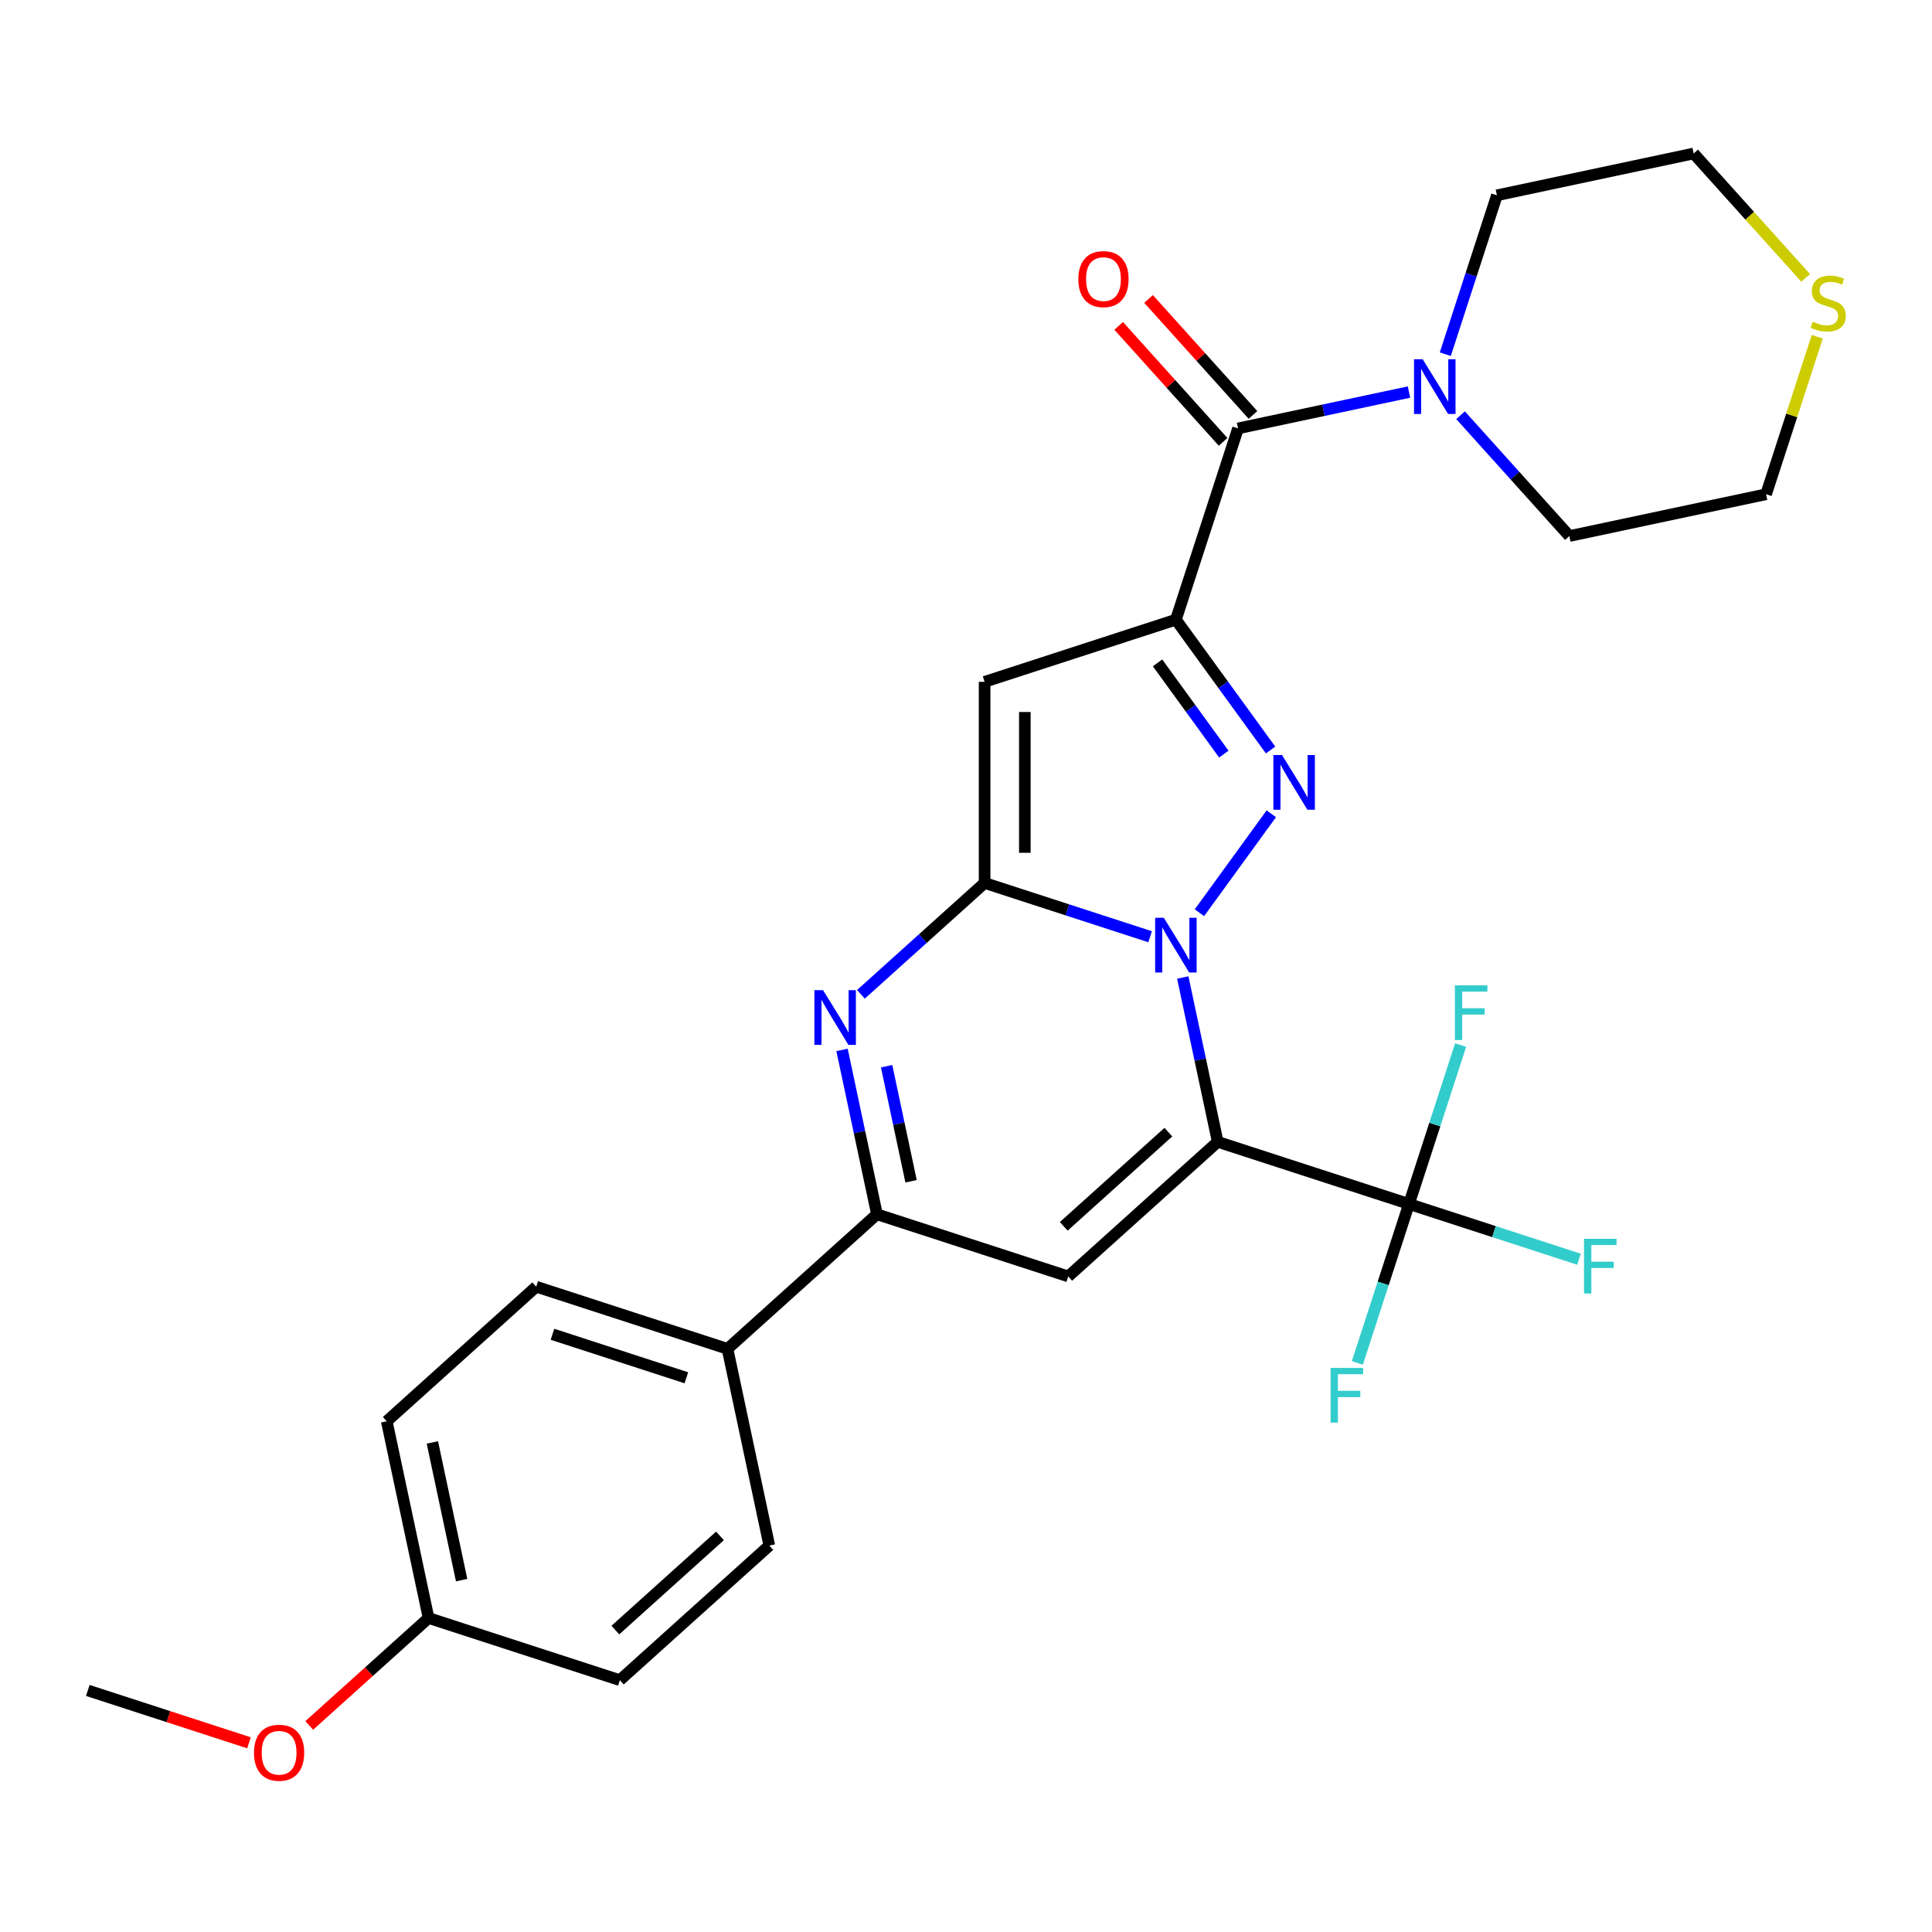 <?xml version='1.0' encoding='iso-8859-1'?>
<svg version='1.1' baseProfile='full'
              xmlns='http://www.w3.org/2000/svg'
                      xmlns:rdkit='http://www.rdkit.org/xml'
                      xmlns:xlink='http://www.w3.org/1999/xlink'
                  xml:space='preserve'
width='1000px' height='1000px' viewBox='0 0 1000 1000'>
<!-- END OF HEADER -->
<rect style='opacity:1.0;fill:#FFFFFF;stroke:none' width='1000' height='1000' x='0' y='0'> </rect>
<path class='bond-0' d='M 612.203,505.952 L 621.244,548.484' style='fill:none;fill-rule:evenodd;stroke:#0000FF;stroke-width:6px;stroke-linecap:butt;stroke-linejoin:miter;stroke-opacity:1' />
<path class='bond-0' d='M 621.244,548.484 L 630.284,591.017' style='fill:none;fill-rule:evenodd;stroke:#000000;stroke-width:6px;stroke-linecap:butt;stroke-linejoin:miter;stroke-opacity:1' />
<path class='bond-1' d='M 595.298,484.854 L 552.465,470.937' style='fill:none;fill-rule:evenodd;stroke:#0000FF;stroke-width:6px;stroke-linecap:butt;stroke-linejoin:miter;stroke-opacity:1' />
<path class='bond-1' d='M 552.465,470.937 L 509.633,457.02' style='fill:none;fill-rule:evenodd;stroke:#000000;stroke-width:6px;stroke-linecap:butt;stroke-linejoin:miter;stroke-opacity:1' />
<path class='bond-3' d='M 620.819,472.427 L 658.027,421.213' style='fill:none;fill-rule:evenodd;stroke:#0000FF;stroke-width:6px;stroke-linecap:butt;stroke-linejoin:miter;stroke-opacity:1' />
<path class='bond-6' d='M 630.284,591.017 L 552.921,660.675' style='fill:none;fill-rule:evenodd;stroke:#000000;stroke-width:6px;stroke-linecap:butt;stroke-linejoin:miter;stroke-opacity:1' />
<path class='bond-6' d='M 604.748,585.993 L 550.594,634.753' style='fill:none;fill-rule:evenodd;stroke:#000000;stroke-width:6px;stroke-linecap:butt;stroke-linejoin:miter;stroke-opacity:1' />
<path class='bond-7' d='M 630.284,591.017 L 729.291,623.186' style='fill:none;fill-rule:evenodd;stroke:#000000;stroke-width:6px;stroke-linecap:butt;stroke-linejoin:miter;stroke-opacity:1' />
<path class='bond-4' d='M 509.633,457.02 L 509.633,352.918' style='fill:none;fill-rule:evenodd;stroke:#000000;stroke-width:6px;stroke-linecap:butt;stroke-linejoin:miter;stroke-opacity:1' />
<path class='bond-4' d='M 530.453,441.404 L 530.453,368.533' style='fill:none;fill-rule:evenodd;stroke:#000000;stroke-width:6px;stroke-linecap:butt;stroke-linejoin:miter;stroke-opacity:1' />
<path class='bond-5' d='M 509.633,457.02 L 477.623,485.842' style='fill:none;fill-rule:evenodd;stroke:#000000;stroke-width:6px;stroke-linecap:butt;stroke-linejoin:miter;stroke-opacity:1' />
<path class='bond-5' d='M 477.623,485.842 L 445.612,514.664' style='fill:none;fill-rule:evenodd;stroke:#0000FF;stroke-width:6px;stroke-linecap:butt;stroke-linejoin:miter;stroke-opacity:1' />
<path class='bond-2' d='M 608.64,320.748 L 633.146,354.477' style='fill:none;fill-rule:evenodd;stroke:#000000;stroke-width:6px;stroke-linecap:butt;stroke-linejoin:miter;stroke-opacity:1' />
<path class='bond-2' d='M 633.146,354.477 L 657.651,388.206' style='fill:none;fill-rule:evenodd;stroke:#0000FF;stroke-width:6px;stroke-linecap:butt;stroke-linejoin:miter;stroke-opacity:1' />
<path class='bond-2' d='M 599.148,343.105 L 616.301,366.715' style='fill:none;fill-rule:evenodd;stroke:#000000;stroke-width:6px;stroke-linecap:butt;stroke-linejoin:miter;stroke-opacity:1' />
<path class='bond-2' d='M 616.301,366.715 L 633.455,390.325' style='fill:none;fill-rule:evenodd;stroke:#0000FF;stroke-width:6px;stroke-linecap:butt;stroke-linejoin:miter;stroke-opacity:1' />
<path class='bond-9' d='M 608.64,320.748 L 640.809,221.741' style='fill:none;fill-rule:evenodd;stroke:#000000;stroke-width:6px;stroke-linecap:butt;stroke-linejoin:miter;stroke-opacity:1' />
<path class='bond-28' d='M 608.64,320.748 L 509.633,352.918' style='fill:none;fill-rule:evenodd;stroke:#000000;stroke-width:6px;stroke-linecap:butt;stroke-linejoin:miter;stroke-opacity:1' />
<path class='bond-8' d='M 435.833,543.44 L 444.873,585.973' style='fill:none;fill-rule:evenodd;stroke:#0000FF;stroke-width:6px;stroke-linecap:butt;stroke-linejoin:miter;stroke-opacity:1' />
<path class='bond-8' d='M 444.873,585.973 L 453.914,628.505' style='fill:none;fill-rule:evenodd;stroke:#000000;stroke-width:6px;stroke-linecap:butt;stroke-linejoin:miter;stroke-opacity:1' />
<path class='bond-8' d='M 458.91,551.871 L 465.239,581.644' style='fill:none;fill-rule:evenodd;stroke:#0000FF;stroke-width:6px;stroke-linecap:butt;stroke-linejoin:miter;stroke-opacity:1' />
<path class='bond-8' d='M 465.239,581.644 L 471.567,611.417' style='fill:none;fill-rule:evenodd;stroke:#000000;stroke-width:6px;stroke-linecap:butt;stroke-linejoin:miter;stroke-opacity:1' />
<path class='bond-29' d='M 552.921,660.675 L 453.914,628.505' style='fill:none;fill-rule:evenodd;stroke:#000000;stroke-width:6px;stroke-linecap:butt;stroke-linejoin:miter;stroke-opacity:1' />
<path class='bond-14' d='M 729.291,623.186 L 773.284,637.48' style='fill:none;fill-rule:evenodd;stroke:#000000;stroke-width:6px;stroke-linecap:butt;stroke-linejoin:miter;stroke-opacity:1' />
<path class='bond-14' d='M 773.284,637.48 L 817.276,651.774' style='fill:none;fill-rule:evenodd;stroke:#33CCCC;stroke-width:6px;stroke-linecap:butt;stroke-linejoin:miter;stroke-opacity:1' />
<path class='bond-15' d='M 729.291,623.186 L 715.93,664.308' style='fill:none;fill-rule:evenodd;stroke:#000000;stroke-width:6px;stroke-linecap:butt;stroke-linejoin:miter;stroke-opacity:1' />
<path class='bond-15' d='M 715.93,664.308 L 702.568,705.43' style='fill:none;fill-rule:evenodd;stroke:#33CCCC;stroke-width:6px;stroke-linecap:butt;stroke-linejoin:miter;stroke-opacity:1' />
<path class='bond-16' d='M 729.291,623.186 L 742.653,582.064' style='fill:none;fill-rule:evenodd;stroke:#000000;stroke-width:6px;stroke-linecap:butt;stroke-linejoin:miter;stroke-opacity:1' />
<path class='bond-16' d='M 742.653,582.064 L 756.014,540.941' style='fill:none;fill-rule:evenodd;stroke:#33CCCC;stroke-width:6px;stroke-linecap:butt;stroke-linejoin:miter;stroke-opacity:1' />
<path class='bond-11' d='M 453.914,628.505 L 376.551,698.163' style='fill:none;fill-rule:evenodd;stroke:#000000;stroke-width:6px;stroke-linecap:butt;stroke-linejoin:miter;stroke-opacity:1' />
<path class='bond-10' d='M 640.809,221.741 L 685.052,212.337' style='fill:none;fill-rule:evenodd;stroke:#000000;stroke-width:6px;stroke-linecap:butt;stroke-linejoin:miter;stroke-opacity:1' />
<path class='bond-10' d='M 685.052,212.337 L 729.294,202.933' style='fill:none;fill-rule:evenodd;stroke:#0000FF;stroke-width:6px;stroke-linecap:butt;stroke-linejoin:miter;stroke-opacity:1' />
<path class='bond-12' d='M 648.546,214.775 L 621.518,184.758' style='fill:none;fill-rule:evenodd;stroke:#000000;stroke-width:6px;stroke-linecap:butt;stroke-linejoin:miter;stroke-opacity:1' />
<path class='bond-12' d='M 621.518,184.758 L 594.49,154.741' style='fill:none;fill-rule:evenodd;stroke:#FF0000;stroke-width:6px;stroke-linecap:butt;stroke-linejoin:miter;stroke-opacity:1' />
<path class='bond-12' d='M 633.073,228.707 L 606.045,198.689' style='fill:none;fill-rule:evenodd;stroke:#000000;stroke-width:6px;stroke-linecap:butt;stroke-linejoin:miter;stroke-opacity:1' />
<path class='bond-12' d='M 606.045,198.689 L 579.018,168.672' style='fill:none;fill-rule:evenodd;stroke:#FF0000;stroke-width:6px;stroke-linecap:butt;stroke-linejoin:miter;stroke-opacity:1' />
<path class='bond-22' d='M 748.083,183.334 L 761.445,142.212' style='fill:none;fill-rule:evenodd;stroke:#0000FF;stroke-width:6px;stroke-linecap:butt;stroke-linejoin:miter;stroke-opacity:1' />
<path class='bond-22' d='M 761.445,142.212 L 774.806,101.09' style='fill:none;fill-rule:evenodd;stroke:#000000;stroke-width:6px;stroke-linecap:butt;stroke-linejoin:miter;stroke-opacity:1' />
<path class='bond-23' d='M 755.979,214.915 L 784.137,246.188' style='fill:none;fill-rule:evenodd;stroke:#0000FF;stroke-width:6px;stroke-linecap:butt;stroke-linejoin:miter;stroke-opacity:1' />
<path class='bond-23' d='M 784.137,246.188 L 812.295,277.46' style='fill:none;fill-rule:evenodd;stroke:#000000;stroke-width:6px;stroke-linecap:butt;stroke-linejoin:miter;stroke-opacity:1' />
<path class='bond-17' d='M 376.551,698.163 L 277.544,665.994' style='fill:none;fill-rule:evenodd;stroke:#000000;stroke-width:6px;stroke-linecap:butt;stroke-linejoin:miter;stroke-opacity:1' />
<path class='bond-17' d='M 355.266,713.139 L 285.961,690.621' style='fill:none;fill-rule:evenodd;stroke:#000000;stroke-width:6px;stroke-linecap:butt;stroke-linejoin:miter;stroke-opacity:1' />
<path class='bond-18' d='M 376.551,698.163 L 398.195,799.991' style='fill:none;fill-rule:evenodd;stroke:#000000;stroke-width:6px;stroke-linecap:butt;stroke-linejoin:miter;stroke-opacity:1' />
<path class='bond-13' d='M 940.611,174.291 L 927.367,215.054' style='fill:none;fill-rule:evenodd;stroke:#CCCC00;stroke-width:6px;stroke-linecap:butt;stroke-linejoin:miter;stroke-opacity:1' />
<path class='bond-13' d='M 927.367,215.054 L 914.122,255.816' style='fill:none;fill-rule:evenodd;stroke:#000000;stroke-width:6px;stroke-linecap:butt;stroke-linejoin:miter;stroke-opacity:1' />
<path class='bond-30' d='M 934.609,143.834 L 905.621,111.64' style='fill:none;fill-rule:evenodd;stroke:#CCCC00;stroke-width:6px;stroke-linecap:butt;stroke-linejoin:miter;stroke-opacity:1' />
<path class='bond-30' d='M 905.621,111.64 L 876.634,79.446' style='fill:none;fill-rule:evenodd;stroke:#000000;stroke-width:6px;stroke-linecap:butt;stroke-linejoin:miter;stroke-opacity:1' />
<path class='bond-21' d='M 277.544,665.994 L 200.181,735.652' style='fill:none;fill-rule:evenodd;stroke:#000000;stroke-width:6px;stroke-linecap:butt;stroke-linejoin:miter;stroke-opacity:1' />
<path class='bond-20' d='M 398.195,799.991 L 320.832,869.649' style='fill:none;fill-rule:evenodd;stroke:#000000;stroke-width:6px;stroke-linecap:butt;stroke-linejoin:miter;stroke-opacity:1' />
<path class='bond-20' d='M 372.659,794.967 L 318.505,843.727' style='fill:none;fill-rule:evenodd;stroke:#000000;stroke-width:6px;stroke-linecap:butt;stroke-linejoin:miter;stroke-opacity:1' />
<path class='bond-19' d='M 221.825,837.479 L 320.832,869.649' style='fill:none;fill-rule:evenodd;stroke:#000000;stroke-width:6px;stroke-linecap:butt;stroke-linejoin:miter;stroke-opacity:1' />
<path class='bond-24' d='M 221.825,837.479 L 190.944,865.284' style='fill:none;fill-rule:evenodd;stroke:#000000;stroke-width:6px;stroke-linecap:butt;stroke-linejoin:miter;stroke-opacity:1' />
<path class='bond-24' d='M 190.944,865.284 L 160.064,893.089' style='fill:none;fill-rule:evenodd;stroke:#FF0000;stroke-width:6px;stroke-linecap:butt;stroke-linejoin:miter;stroke-opacity:1' />
<path class='bond-31' d='M 221.825,837.479 L 200.181,735.652' style='fill:none;fill-rule:evenodd;stroke:#000000;stroke-width:6px;stroke-linecap:butt;stroke-linejoin:miter;stroke-opacity:1' />
<path class='bond-31' d='M 238.944,817.876 L 223.793,746.597' style='fill:none;fill-rule:evenodd;stroke:#000000;stroke-width:6px;stroke-linecap:butt;stroke-linejoin:miter;stroke-opacity:1' />
<path class='bond-26' d='M 774.806,101.09 L 876.634,79.446' style='fill:none;fill-rule:evenodd;stroke:#000000;stroke-width:6px;stroke-linecap:butt;stroke-linejoin:miter;stroke-opacity:1' />
<path class='bond-25' d='M 812.295,277.46 L 914.122,255.816' style='fill:none;fill-rule:evenodd;stroke:#000000;stroke-width:6px;stroke-linecap:butt;stroke-linejoin:miter;stroke-opacity:1' />
<path class='bond-27' d='M 128.859,902.068 L 87.157,888.518' style='fill:none;fill-rule:evenodd;stroke:#FF0000;stroke-width:6px;stroke-linecap:butt;stroke-linejoin:miter;stroke-opacity:1' />
<path class='bond-27' d='M 87.157,888.518 L 45.455,874.968' style='fill:none;fill-rule:evenodd;stroke:#000000;stroke-width:6px;stroke-linecap:butt;stroke-linejoin:miter;stroke-opacity:1' />
<path  class='atom-0' d='M 602.38 475.029
L 611.66 490.029
Q 612.58 491.509, 614.06 494.189
Q 615.54 496.869, 615.62 497.029
L 615.62 475.029
L 619.38 475.029
L 619.38 503.349
L 615.5 503.349
L 605.54 486.949
Q 604.38 485.029, 603.14 482.829
Q 601.94 480.629, 601.58 479.949
L 601.58 503.349
L 597.9 503.349
L 597.9 475.029
L 602.38 475.029
' fill='#0000FF'/>
<path  class='atom-4' d='M 663.57 390.809
L 672.85 405.809
Q 673.77 407.289, 675.25 409.969
Q 676.73 412.649, 676.81 412.809
L 676.81 390.809
L 680.57 390.809
L 680.57 419.129
L 676.69 419.129
L 666.73 402.729
Q 665.57 400.809, 664.33 398.609
Q 663.13 396.409, 662.77 395.729
L 662.77 419.129
L 659.09 419.129
L 659.09 390.809
L 663.57 390.809
' fill='#0000FF'/>
<path  class='atom-6' d='M 426.01 512.518
L 435.29 527.518
Q 436.21 528.998, 437.69 531.678
Q 439.17 534.358, 439.25 534.518
L 439.25 512.518
L 443.01 512.518
L 443.01 540.838
L 439.13 540.838
L 429.17 524.438
Q 428.01 522.518, 426.77 520.318
Q 425.57 518.118, 425.21 517.438
L 425.21 540.838
L 421.53 540.838
L 421.53 512.518
L 426.01 512.518
' fill='#0000FF'/>
<path  class='atom-11' d='M 736.377 185.937
L 745.657 200.937
Q 746.577 202.417, 748.057 205.097
Q 749.537 207.777, 749.617 207.937
L 749.617 185.937
L 753.377 185.937
L 753.377 214.257
L 749.497 214.257
L 739.537 197.857
Q 738.377 195.937, 737.137 193.737
Q 735.937 191.537, 735.577 190.857
L 735.577 214.257
L 731.897 214.257
L 731.897 185.937
L 736.377 185.937
' fill='#0000FF'/>
<path  class='atom-13' d='M 558.151 144.458
Q 558.151 137.658, 561.511 133.858
Q 564.871 130.058, 571.151 130.058
Q 577.431 130.058, 580.791 133.858
Q 584.151 137.658, 584.151 144.458
Q 584.151 151.338, 580.751 155.258
Q 577.351 159.138, 571.151 159.138
Q 564.911 159.138, 561.511 155.258
Q 558.151 151.378, 558.151 144.458
M 571.151 155.938
Q 575.471 155.938, 577.791 153.058
Q 580.151 150.138, 580.151 144.458
Q 580.151 138.898, 577.791 136.098
Q 575.471 133.258, 571.151 133.258
Q 566.831 133.258, 564.471 136.058
Q 562.151 138.858, 562.151 144.458
Q 562.151 150.178, 564.471 153.058
Q 566.831 155.938, 571.151 155.938
' fill='#FF0000'/>
<path  class='atom-14' d='M 938.292 166.529
Q 938.612 166.649, 939.932 167.209
Q 941.252 167.769, 942.692 168.129
Q 944.172 168.449, 945.612 168.449
Q 948.292 168.449, 949.852 167.169
Q 951.412 165.849, 951.412 163.569
Q 951.412 162.009, 950.612 161.049
Q 949.852 160.089, 948.652 159.569
Q 947.452 159.049, 945.452 158.449
Q 942.932 157.689, 941.412 156.969
Q 939.932 156.249, 938.852 154.729
Q 937.812 153.209, 937.812 150.649
Q 937.812 147.089, 940.212 144.889
Q 942.652 142.689, 947.452 142.689
Q 950.732 142.689, 954.452 144.249
L 953.532 147.329
Q 950.132 145.929, 947.572 145.929
Q 944.812 145.929, 943.292 147.089
Q 941.772 148.209, 941.812 150.169
Q 941.812 151.689, 942.572 152.609
Q 943.372 153.529, 944.492 154.049
Q 945.652 154.569, 947.572 155.169
Q 950.132 155.969, 951.652 156.769
Q 953.172 157.569, 954.252 159.209
Q 955.372 160.809, 955.372 163.569
Q 955.372 167.489, 952.732 169.609
Q 950.132 171.689, 945.772 171.689
Q 943.252 171.689, 941.332 171.129
Q 939.452 170.609, 937.212 169.689
L 938.292 166.529
' fill='#CCCC00'/>
<path  class='atom-15' d='M 819.878 641.195
L 836.718 641.195
L 836.718 644.435
L 823.678 644.435
L 823.678 653.035
L 835.278 653.035
L 835.278 656.315
L 823.678 656.315
L 823.678 669.515
L 819.878 669.515
L 819.878 641.195
' fill='#33CCCC'/>
<path  class='atom-16' d='M 688.702 708.033
L 705.542 708.033
L 705.542 711.273
L 692.502 711.273
L 692.502 719.873
L 704.102 719.873
L 704.102 723.153
L 692.502 723.153
L 692.502 736.353
L 688.702 736.353
L 688.702 708.033
' fill='#33CCCC'/>
<path  class='atom-17' d='M 753.041 510.019
L 769.881 510.019
L 769.881 513.259
L 756.841 513.259
L 756.841 521.859
L 768.441 521.859
L 768.441 525.139
L 756.841 525.139
L 756.841 538.339
L 753.041 538.339
L 753.041 510.019
' fill='#33CCCC'/>
<path  class='atom-25' d='M 131.462 907.217
Q 131.462 900.417, 134.822 896.617
Q 138.182 892.817, 144.462 892.817
Q 150.742 892.817, 154.102 896.617
Q 157.462 900.417, 157.462 907.217
Q 157.462 914.097, 154.062 918.017
Q 150.662 921.897, 144.462 921.897
Q 138.222 921.897, 134.822 918.017
Q 131.462 914.137, 131.462 907.217
M 144.462 918.697
Q 148.782 918.697, 151.102 915.817
Q 153.462 912.897, 153.462 907.217
Q 153.462 901.657, 151.102 898.857
Q 148.782 896.017, 144.462 896.017
Q 140.142 896.017, 137.782 898.817
Q 135.462 901.617, 135.462 907.217
Q 135.462 912.937, 137.782 915.817
Q 140.142 918.697, 144.462 918.697
' fill='#FF0000'/>
</svg>
